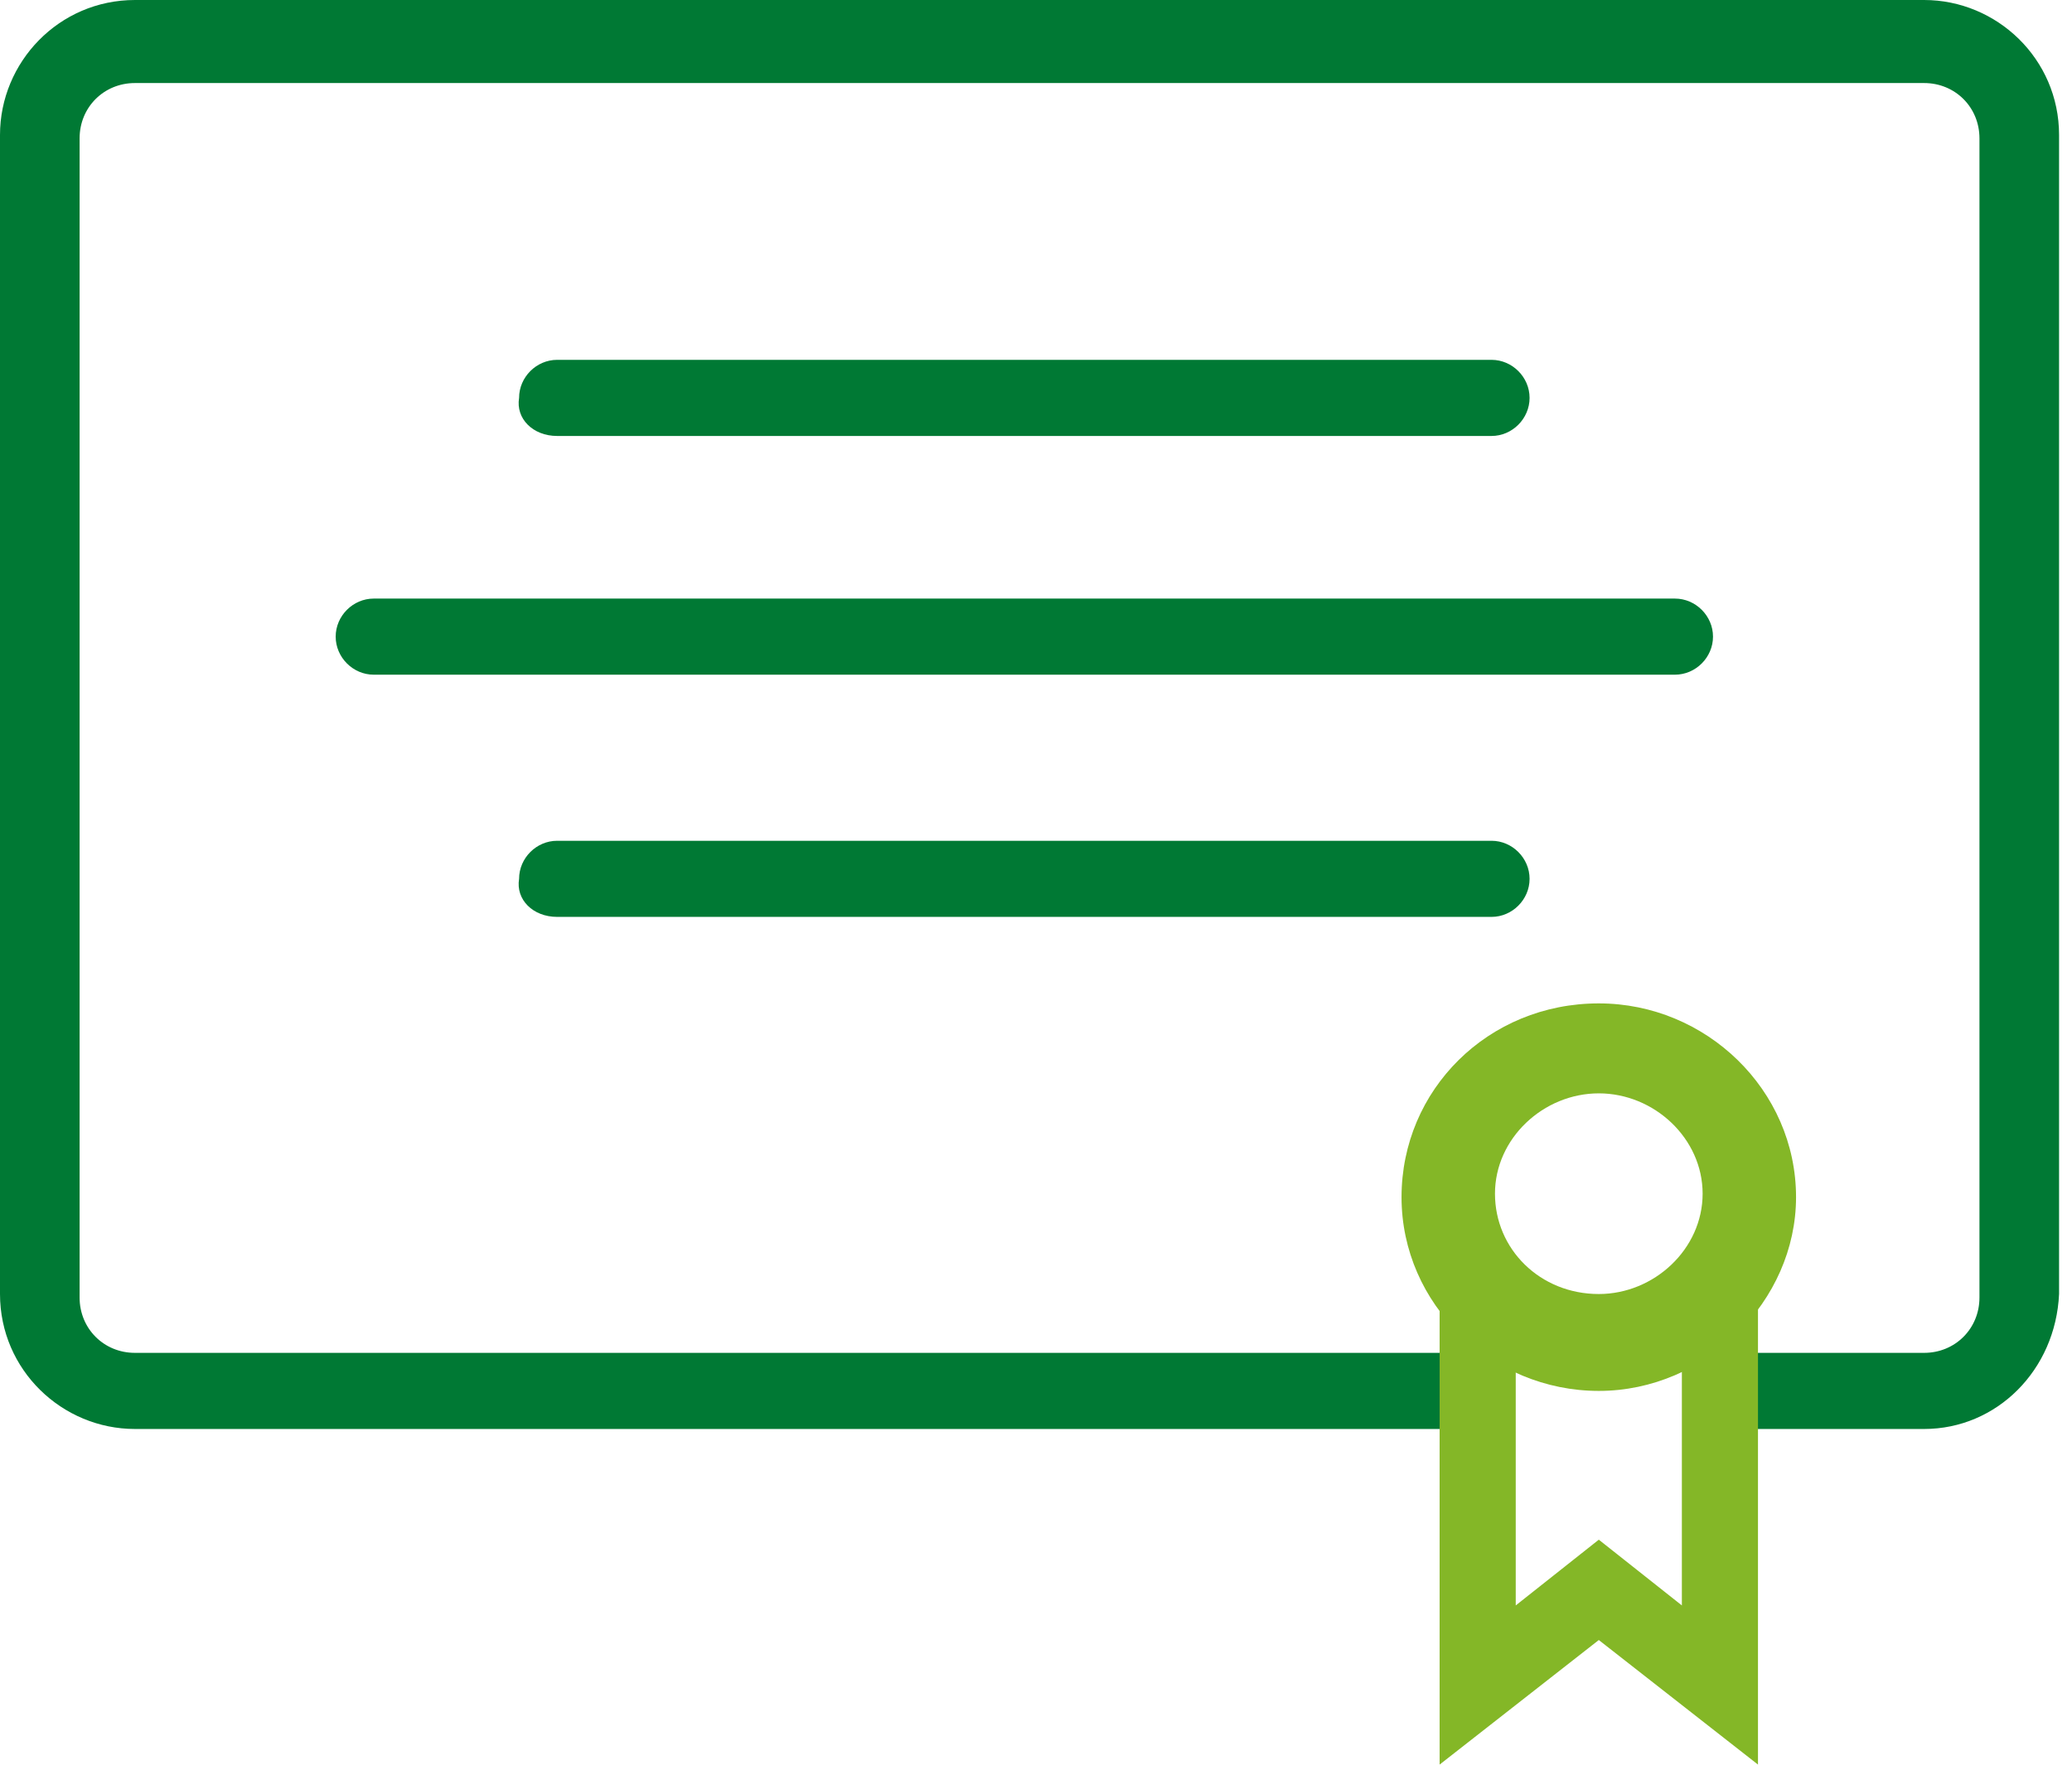 <svg width="103" height="88" viewBox="0 0 103 88" fill="none" xmlns="http://www.w3.org/2000/svg">
<path d="M27.696 21.676H74.144C75.176 21.676 76.036 20.815 76.036 19.783C76.036 18.751 75.176 17.891 74.144 17.891H27.696C26.664 17.891 25.804 18.751 25.804 19.783C25.632 20.815 26.492 21.676 27.696 21.676Z" fill="#007934"/>
<path d="M27.696 45.587H74.144C75.176 45.587 76.036 44.727 76.036 43.695C76.036 42.663 75.176 41.803 74.144 41.803H27.696C26.664 41.803 25.804 42.663 25.804 43.695C25.632 44.727 26.492 45.587 27.696 45.587Z" fill="#007934"/>
<path d="M18.579 33.545H83.261C84.294 33.545 85.154 32.685 85.154 31.653C85.154 30.621 84.294 29.761 83.261 29.761H18.579C17.547 29.761 16.687 30.621 16.687 31.653C16.687 32.685 17.547 33.545 18.579 33.545Z" fill="#007934"/>
<path d="M95.647 71.048H86.186V67.263H95.647C97.196 67.263 98.4 66.059 98.4 64.51V6.881C98.4 5.333 97.196 4.129 95.647 4.129H6.709C5.161 4.129 3.957 5.333 3.957 6.881V64.51C3.957 66.059 5.161 67.263 6.709 67.263H72.768V71.048H6.709C3.096 71.048 0 68.123 0 64.338V6.709C0 3.096 2.924 0 6.709 0H95.647C99.26 0 102.357 2.924 102.357 6.709V64.338C102.185 68.123 99.26 71.048 95.647 71.048Z" fill="#007934"/>
<path d="M79.477 54.361C76.724 54.361 74.316 56.597 74.316 59.35C74.316 62.102 76.552 64.338 79.477 64.338C82.229 64.338 84.638 62.102 84.638 59.35C84.638 56.597 82.229 54.361 79.477 54.361ZM79.477 69.155C74.144 69.155 69.671 64.855 69.671 59.522C69.671 54.189 73.972 49.888 79.477 49.888C84.81 49.888 89.282 54.189 89.282 59.522C89.282 64.683 84.81 69.155 79.477 69.155Z" fill="#84B727"/>
<path d="M87.39 59.694V87.734L79.477 81.541L71.564 87.734V59.694L75.348 63.65V79.821L79.477 76.552L83.606 79.821V63.65L87.39 59.694Z" fill="#84B727"/>
</svg>
